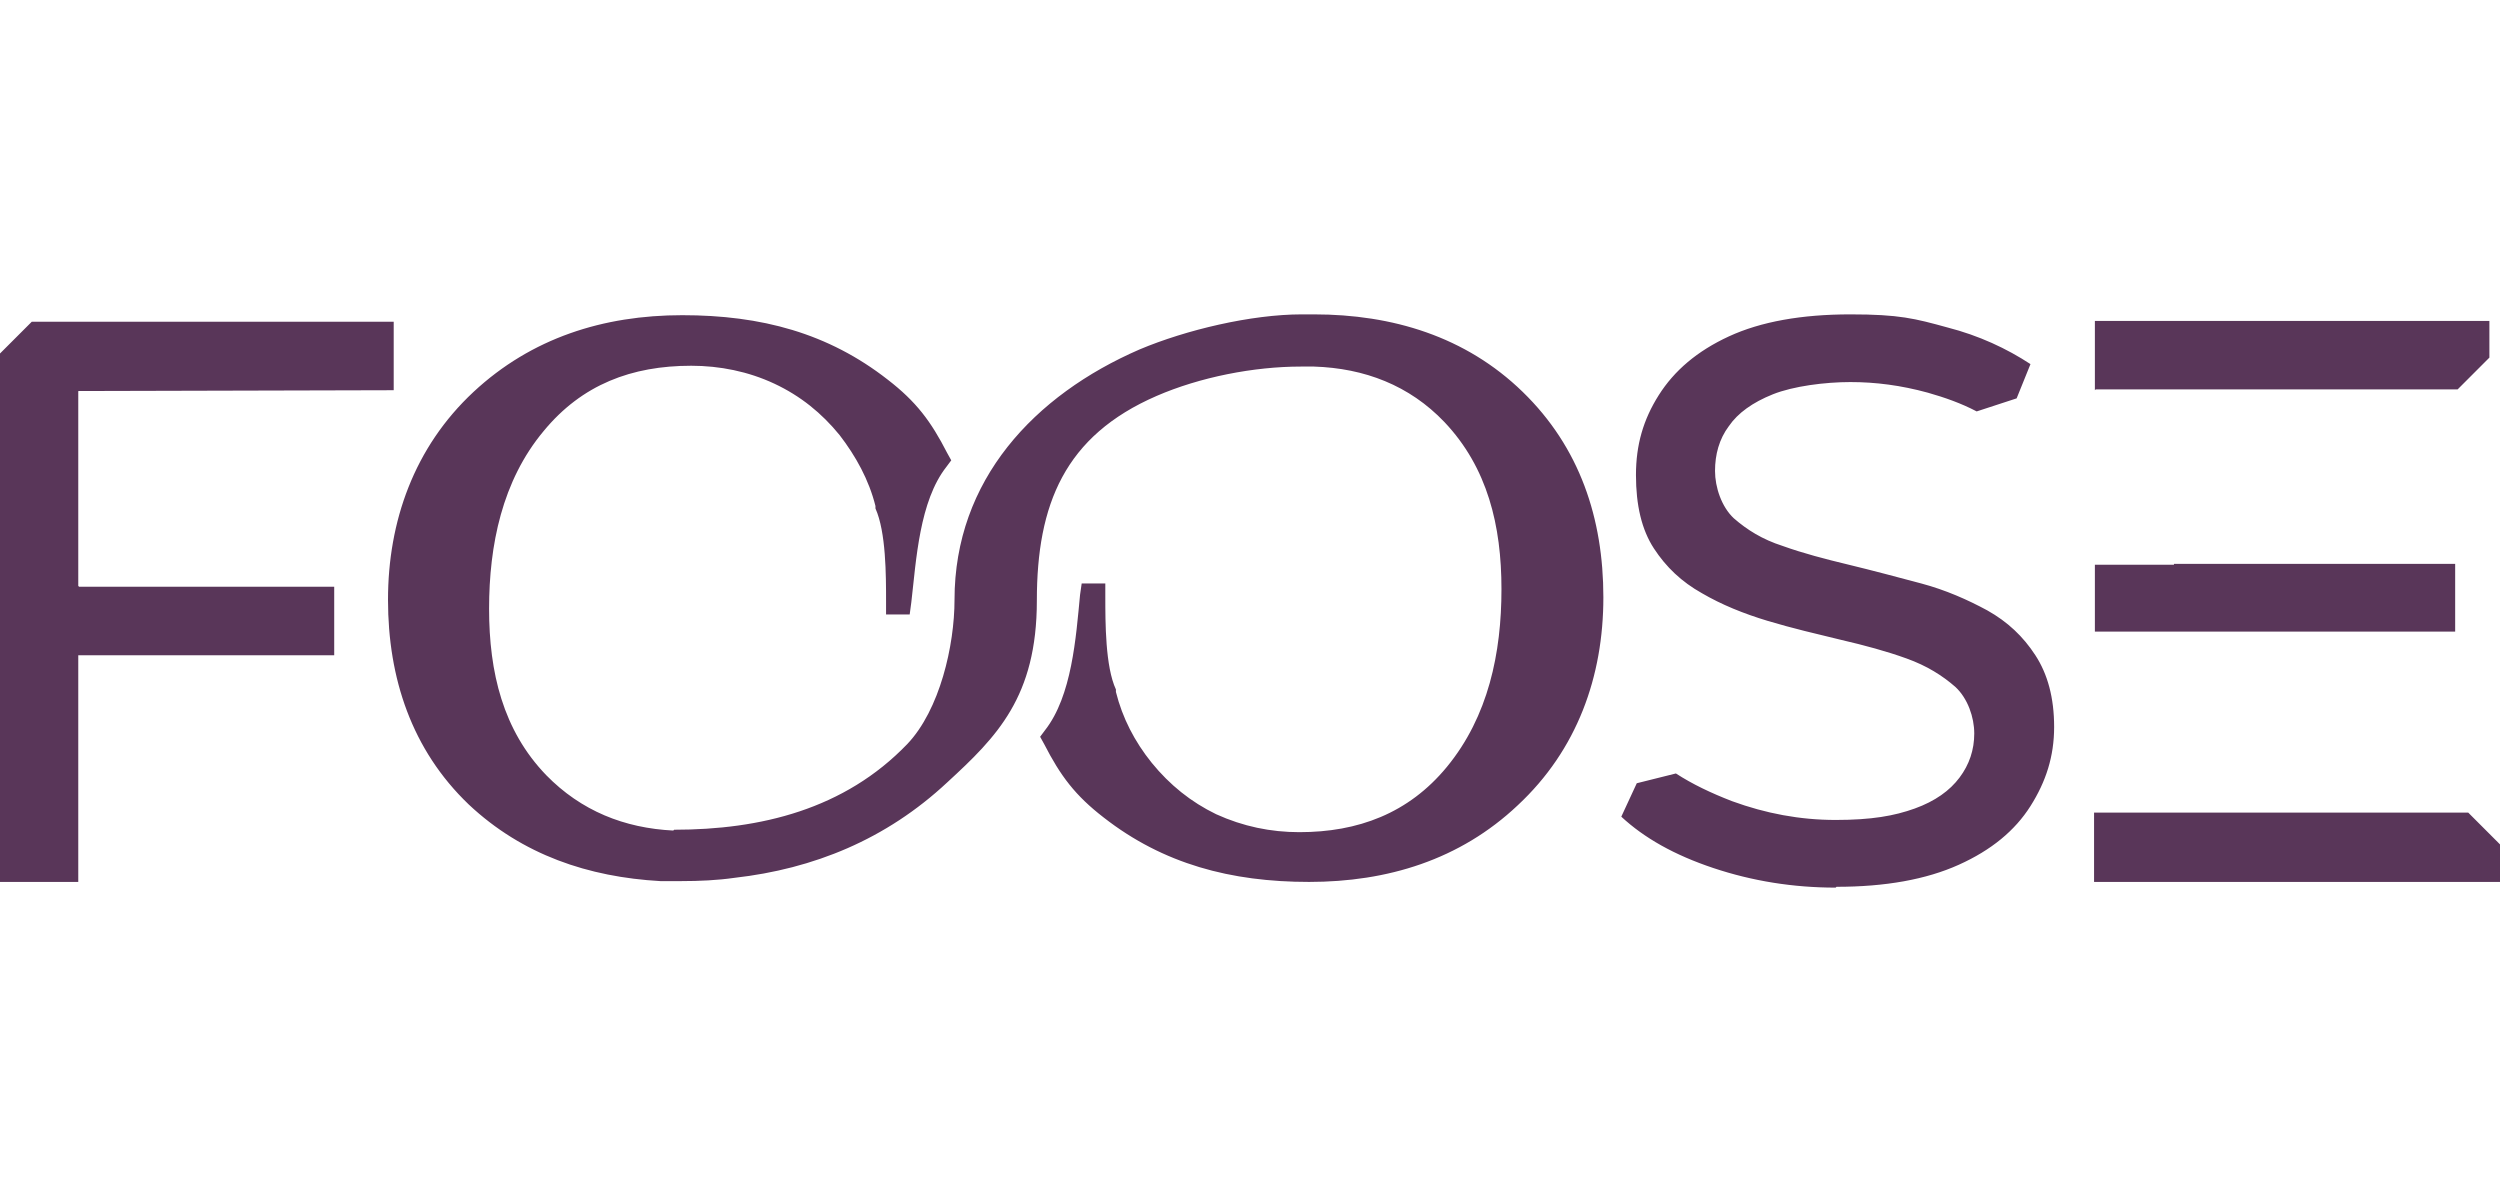 <svg width="104" height="50" viewBox="0 0 104 50" fill="none" xmlns="http://www.w3.org/2000/svg">
<path fill-rule="evenodd" clip-rule="evenodd" d="M28.043 34.517C31.638 34.517 35.13 33.669 37.741 30.955C39.098 29.53 39.708 26.85 39.708 24.951C39.708 19.964 43.031 16.436 47.406 14.537C49.338 13.723 52.051 13.078 54.153 13.078H54.662C57.917 13.078 60.969 13.994 63.343 16.301C65.716 18.607 66.7 21.559 66.7 24.849C66.7 28.139 65.615 31.192 63.139 33.499C60.732 35.772 57.714 36.688 54.459 36.688C51.203 36.688 48.389 35.941 45.913 34.008C44.727 33.092 44.116 32.278 43.438 30.955L43.269 30.65L43.472 30.378C44.591 28.954 44.761 26.511 44.93 24.747L44.998 24.272H45.981C45.981 24.306 45.981 24.815 45.981 24.815C45.981 25.901 45.981 27.732 46.422 28.682C46.422 28.716 46.422 28.784 46.422 28.784C46.693 29.869 47.202 30.853 47.914 31.735C48.66 32.651 49.542 33.363 50.593 33.872C51.712 34.381 52.865 34.618 54.052 34.618C56.493 34.618 58.596 33.838 60.189 31.905C61.919 29.802 62.461 27.156 62.461 24.51C62.461 21.864 61.885 19.455 60.087 17.556C58.629 16.029 56.764 15.317 54.662 15.249H54.12C52.153 15.249 49.915 15.69 48.117 16.47C44.286 18.133 43.133 20.982 43.133 24.985C43.133 28.988 41.471 30.65 39.403 32.549C36.86 34.924 33.842 36.145 30.552 36.518C29.84 36.62 29.094 36.654 28.348 36.654H27.467C24.483 36.484 21.736 35.568 19.498 33.465C17.125 31.192 16.141 28.207 16.141 24.951C16.141 21.694 17.226 18.607 19.701 16.301C22.109 14.062 25.093 13.112 28.382 13.112C31.672 13.112 34.452 13.858 36.928 15.792C38.114 16.708 38.725 17.522 39.403 18.845L39.572 19.15L39.369 19.422C38.25 20.846 38.114 23.289 37.911 25.053L37.843 25.561H36.86C36.86 25.527 36.86 25.019 36.86 25.019C36.86 23.933 36.86 22.135 36.419 21.151C36.419 21.118 36.419 21.05 36.419 21.05C36.148 19.964 35.605 18.98 34.927 18.099C34.181 17.183 33.299 16.47 32.214 15.961C31.129 15.453 29.942 15.215 28.755 15.215C26.28 15.215 24.212 15.995 22.618 17.929C20.888 19.998 20.346 22.678 20.346 25.324C20.346 27.97 20.922 30.378 22.72 32.244C24.178 33.737 25.975 34.449 28.009 34.551M90.403 33.804H92.606H99.524H102.678L104 35.127V36.688H87.113V33.804H90.403ZM3.256 24.374V16.267L16.378 16.233V13.383H1.323L0 14.706V36.688C-0.034 36.688 3.256 36.688 3.256 36.688V27.258H13.903V24.408H3.289L3.256 24.374ZM76.364 36.925C74.601 36.925 72.905 36.654 71.278 36.111C69.65 35.568 68.395 34.856 67.446 33.974L68.09 32.583L69.718 32.176C70.396 32.617 71.176 32.99 72.057 33.33C73.448 33.838 74.872 34.11 76.364 34.11C77.856 34.11 78.806 33.94 79.653 33.635C80.501 33.33 81.112 32.889 81.518 32.346C81.925 31.803 82.129 31.192 82.129 30.514C82.129 29.836 81.857 29.055 81.348 28.58C80.806 28.105 80.162 27.698 79.314 27.393C78.467 27.088 77.585 26.85 76.567 26.613C75.584 26.375 74.567 26.138 73.55 25.833C72.532 25.527 71.617 25.154 70.803 24.679C69.955 24.204 69.311 23.594 68.802 22.814C68.293 22.034 68.056 21.016 68.056 19.761C68.056 18.506 68.361 17.454 69.006 16.436C69.65 15.419 70.599 14.605 71.922 13.994C73.245 13.383 74.94 13.078 76.974 13.078C79.009 13.078 79.653 13.248 81.009 13.621C82.332 13.96 83.485 14.503 84.468 15.147L83.892 16.572L82.23 17.115C81.586 16.776 80.908 16.538 80.196 16.335C79.076 16.029 78.025 15.894 76.974 15.894C75.923 15.894 74.601 16.063 73.753 16.402C72.905 16.742 72.295 17.183 71.922 17.725C71.515 18.268 71.345 18.913 71.345 19.591C71.345 20.27 71.617 21.084 72.125 21.559C72.668 22.034 73.312 22.441 74.16 22.712C75.007 23.017 75.923 23.255 76.907 23.492C77.89 23.73 78.907 24.001 79.924 24.272C80.942 24.544 81.857 24.951 82.671 25.392C83.519 25.867 84.163 26.477 84.671 27.258C85.18 28.038 85.452 29.021 85.452 30.243C85.452 31.464 85.113 32.515 84.468 33.533C83.824 34.551 82.841 35.365 81.484 35.975C80.128 36.586 78.432 36.891 76.398 36.891M87.147 16.233V13.35H103.559V14.876L102.237 16.199H99.524H87.181L87.147 16.233ZM90.436 23.458H94.505H99.524H102.135V26.274H97.93H87.147V23.492H90.436V23.458Z" fill="#593659"/>
</svg>
